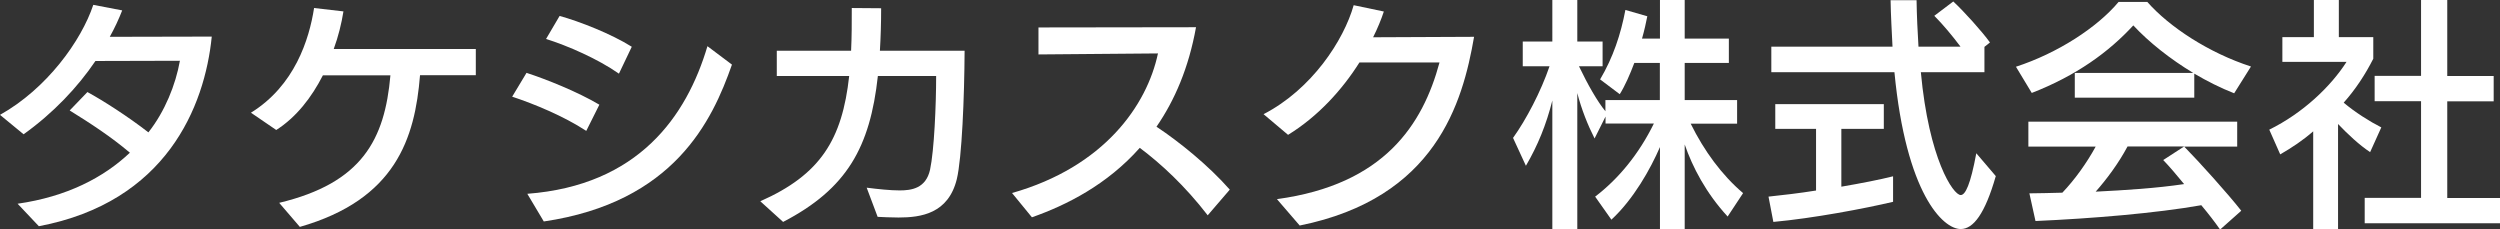 <?xml version="1.0" encoding="UTF-8"?>
<svg id="_レイヤー_2" data-name="レイヤー 2" xmlns="http://www.w3.org/2000/svg" viewBox="0 0 221.36 20.32">
  <rect x="0" y="0" width="221.36" height="20.32" fill="#333333" stroke="none"/>
  <defs>
    <style>
      .cls-1 {
        fill: #fff;
        stroke-width: 0px;
      }
    </style>
  </defs>
  <g id="_レイヤー_1-2" data-name="レイヤー 1">
    <g>
      <path class="cls-1" d="m1.55,18.04c4.36-.62,7.63-2.32,9.95-4.52-1.68-1.42-3.46-2.58-5.33-3.74l1.57-1.63c1.38.75,3.57,2.15,5.4,3.57,1.46-1.85,2.41-4.21,2.79-6.34l-7.48.02c-1.57,2.32-3.72,4.6-6.36,6.49l-2.09-1.72C4.15,7.85,7.2,3.61,8.26.43l2.56.49c-.3.77-.67,1.57-1.1,2.34,1.78,0,8.19-.02,9.03-.02-.62,6.21-4.04,14.66-15.31,16.79l-1.89-2Z"/>
      <path class="cls-1" d="m37.19,6.67c-.45,5.57-2.15,10.99-10.64,13.42l-1.83-2.13c7.35-1.76,9.35-5.61,9.85-11.29h-5.98c-.99,1.94-2.34,3.7-4.13,4.84l-2.24-1.53c3.87-2.39,5.16-6.49,5.59-9.27l2.6.3c-.17,1.07-.45,2.21-.86,3.33h12.58v2.32h-4.94Z"/>
      <path class="cls-1" d="m51.91,11.59c-2-1.31-4.62-2.39-6.56-3.03l1.27-2.11c1.72.56,4.49,1.66,6.45,2.82l-1.16,2.32Zm-5.22,5.57c9.83-.75,14.1-6.84,15.95-13.07l2.17,1.63c-1.74,4.97-5.12,12.19-16.66,13.89l-1.46-2.45Zm8.11-10.64c-1.87-1.31-4.54-2.47-6.45-3.07l1.2-2.04c1.76.49,4.54,1.57,6.39,2.73l-1.14,2.39Z"/>
      <path class="cls-1" d="m76.76,16.62c1.01.13,2.09.24,2.9.24,1.03,0,2.32-.17,2.69-1.83.37-1.72.54-5.76.54-8.3h-5.16c-.69,6.3-2.73,9.98-8.39,12.92l-2.02-1.83c5.33-2.36,7.25-5.46,7.87-11.09h-6.41v-2.24h6.58c.06-1.25.06-2.49.06-3.78l2.6.02c0,1.33-.04,2.6-.11,3.76h7.5c-.02,4.08-.24,9.52-.69,11.37-.75,3.05-3.16,3.4-5.16,3.4-.71,0-1.4-.04-1.85-.06l-.97-2.58Z"/>
      <path class="cls-1" d="m106.94,19.07c-2.02-2.62-4.15-4.58-6.02-5.98-2.88,3.25-6.47,5.07-9.55,6.15l-1.76-2.15c8.17-2.32,11.95-7.78,12.92-12.36l-10.58.09v-2.39l13.95-.02c-.65,3.61-1.89,6.47-3.5,8.81,1.98,1.31,4.58,3.4,6.49,5.57l-1.96,2.28Z"/>
      <path class="cls-1" d="m113.08,17.63c9.48-1.29,12.9-6.6,14.38-12.1h-7.09c-1.53,2.43-3.68,4.79-6.32,6.41l-2.17-1.83c4.28-2.21,7.1-6.54,7.98-9.65l2.67.56c-.24.73-.56,1.5-.95,2.28,1.81,0,8.11-.04,8.94-.04-1.01,5.85-3.4,14.28-15.44,16.71l-2-2.32Z"/>
      <path class="cls-1" d="m152.98,19.18c-1.93-2.09-3.12-4.39-3.81-6.39v7.52h-2.19v-7.29c-.84,1.94-2.34,4.62-4.3,6.43l-1.44-2.04c2.06-1.57,3.87-3.76,5.2-6.47h-4.28v-.62l-.97,1.94c-.6-1.18-1.16-2.58-1.53-4.02v12.08h-2.21v-11.42c-.54,2.15-1.29,3.98-2.34,5.78l-1.14-2.47c1.16-1.61,2.47-4.11,3.23-6.34h-2.37v-2.19h2.62V0h2.21v3.68h2.24v2.19h-2.09c.77,1.61,1.63,3.12,2.34,3.98v-.99h4.82v-3.29h-2.26c-.39,1.03-.82,2.02-1.29,2.77l-1.74-1.31c1.16-1.96,1.83-4,2.24-6.15l1.94.56c-.11.56-.26,1.25-.47,1.98h1.59V0h2.19v3.42h3.91v2.15h-3.91v3.29h4.64v2.09h-4.11c1.2,2.43,2.77,4.56,4.64,6.15l-1.38,2.09Z"/>
      <path class="cls-1" d="m167.62,17.87c-2.54.6-7.09,1.46-10.6,1.78l-.43-2.24c1.23-.13,2.71-.3,4.21-.54v-5.46h-3.61v-2.19h9.61v2.19h-3.76v5.12c1.74-.3,3.4-.62,4.58-.92v2.26Zm9.09-2.26c-.95,3.31-1.98,4.67-3.1,4.67-1.59,0-4.84-3.16-5.87-13.89h-10.9v-2.26h10.73c-.06-1.27-.15-2.77-.17-4.11h2.3c.02,1.35.09,2.84.17,4.11h3.72c-.71-.95-1.57-1.98-2.32-2.73l1.68-1.27c.95.88,2.56,2.67,3.25,3.63l-.49.39v2.24h-5.63c.71,7.68,2.86,10.88,3.53,10.88.41,0,.86-.9,1.38-3.7l1.74,2.04Z"/>
      <path class="cls-1" d="m197.82,8.26c-1.2-.47-2.39-1.07-3.53-1.74v2.13h-10.58v-2.19h10.49c-2.04-1.23-3.91-2.71-5.31-4.21-2.17,2.36-5.05,4.45-8.99,5.98l-1.4-2.32c3.68-1.2,7.18-3.46,9.09-5.74h2.54c1.94,2.21,5.44,4.51,9.18,5.72l-1.5,2.39Zm-1.25,12.06c-.45-.65-1.03-1.4-1.66-2.15-4.02.71-9.7,1.18-14.68,1.4l-.54-2.45c.92-.02,1.89-.02,2.92-.06,1.12-1.18,2.15-2.62,2.95-4.08h-5.96v-2.21h18.49v2.21h-4.69c1.35,1.38,3.85,4.15,5.05,5.68l-1.89,1.68Zm-8.19-7.35c-.82,1.53-1.85,2.9-2.82,4,2.6-.13,5.35-.3,7.83-.67-.67-.82-1.31-1.57-1.85-2.13l1.85-1.2h-5.01Z"/>
      <path class="cls-1" d="m204.82,20.32v-8.69c-.92.8-1.85,1.42-2.92,2.04l-.97-2.19c2.97-1.46,5.44-3.81,6.84-6h-5.68v-2.19h2.79V0h2.21v3.29h3.05v1.91c-.71,1.4-1.57,2.71-2.62,3.89.99.84,2.32,1.68,3.33,2.19l-.99,2.19c-.95-.62-2-1.61-2.84-2.49v9.33h-2.21Zm4.56-.56v-2.24h4.99v-8.56h-4.11v-2.24h4.11V0h2.32v6.73h4.11v2.24h-4.11v8.56h4.67v2.24h-11.98Z"/>
    </g>
  </g>
</svg>